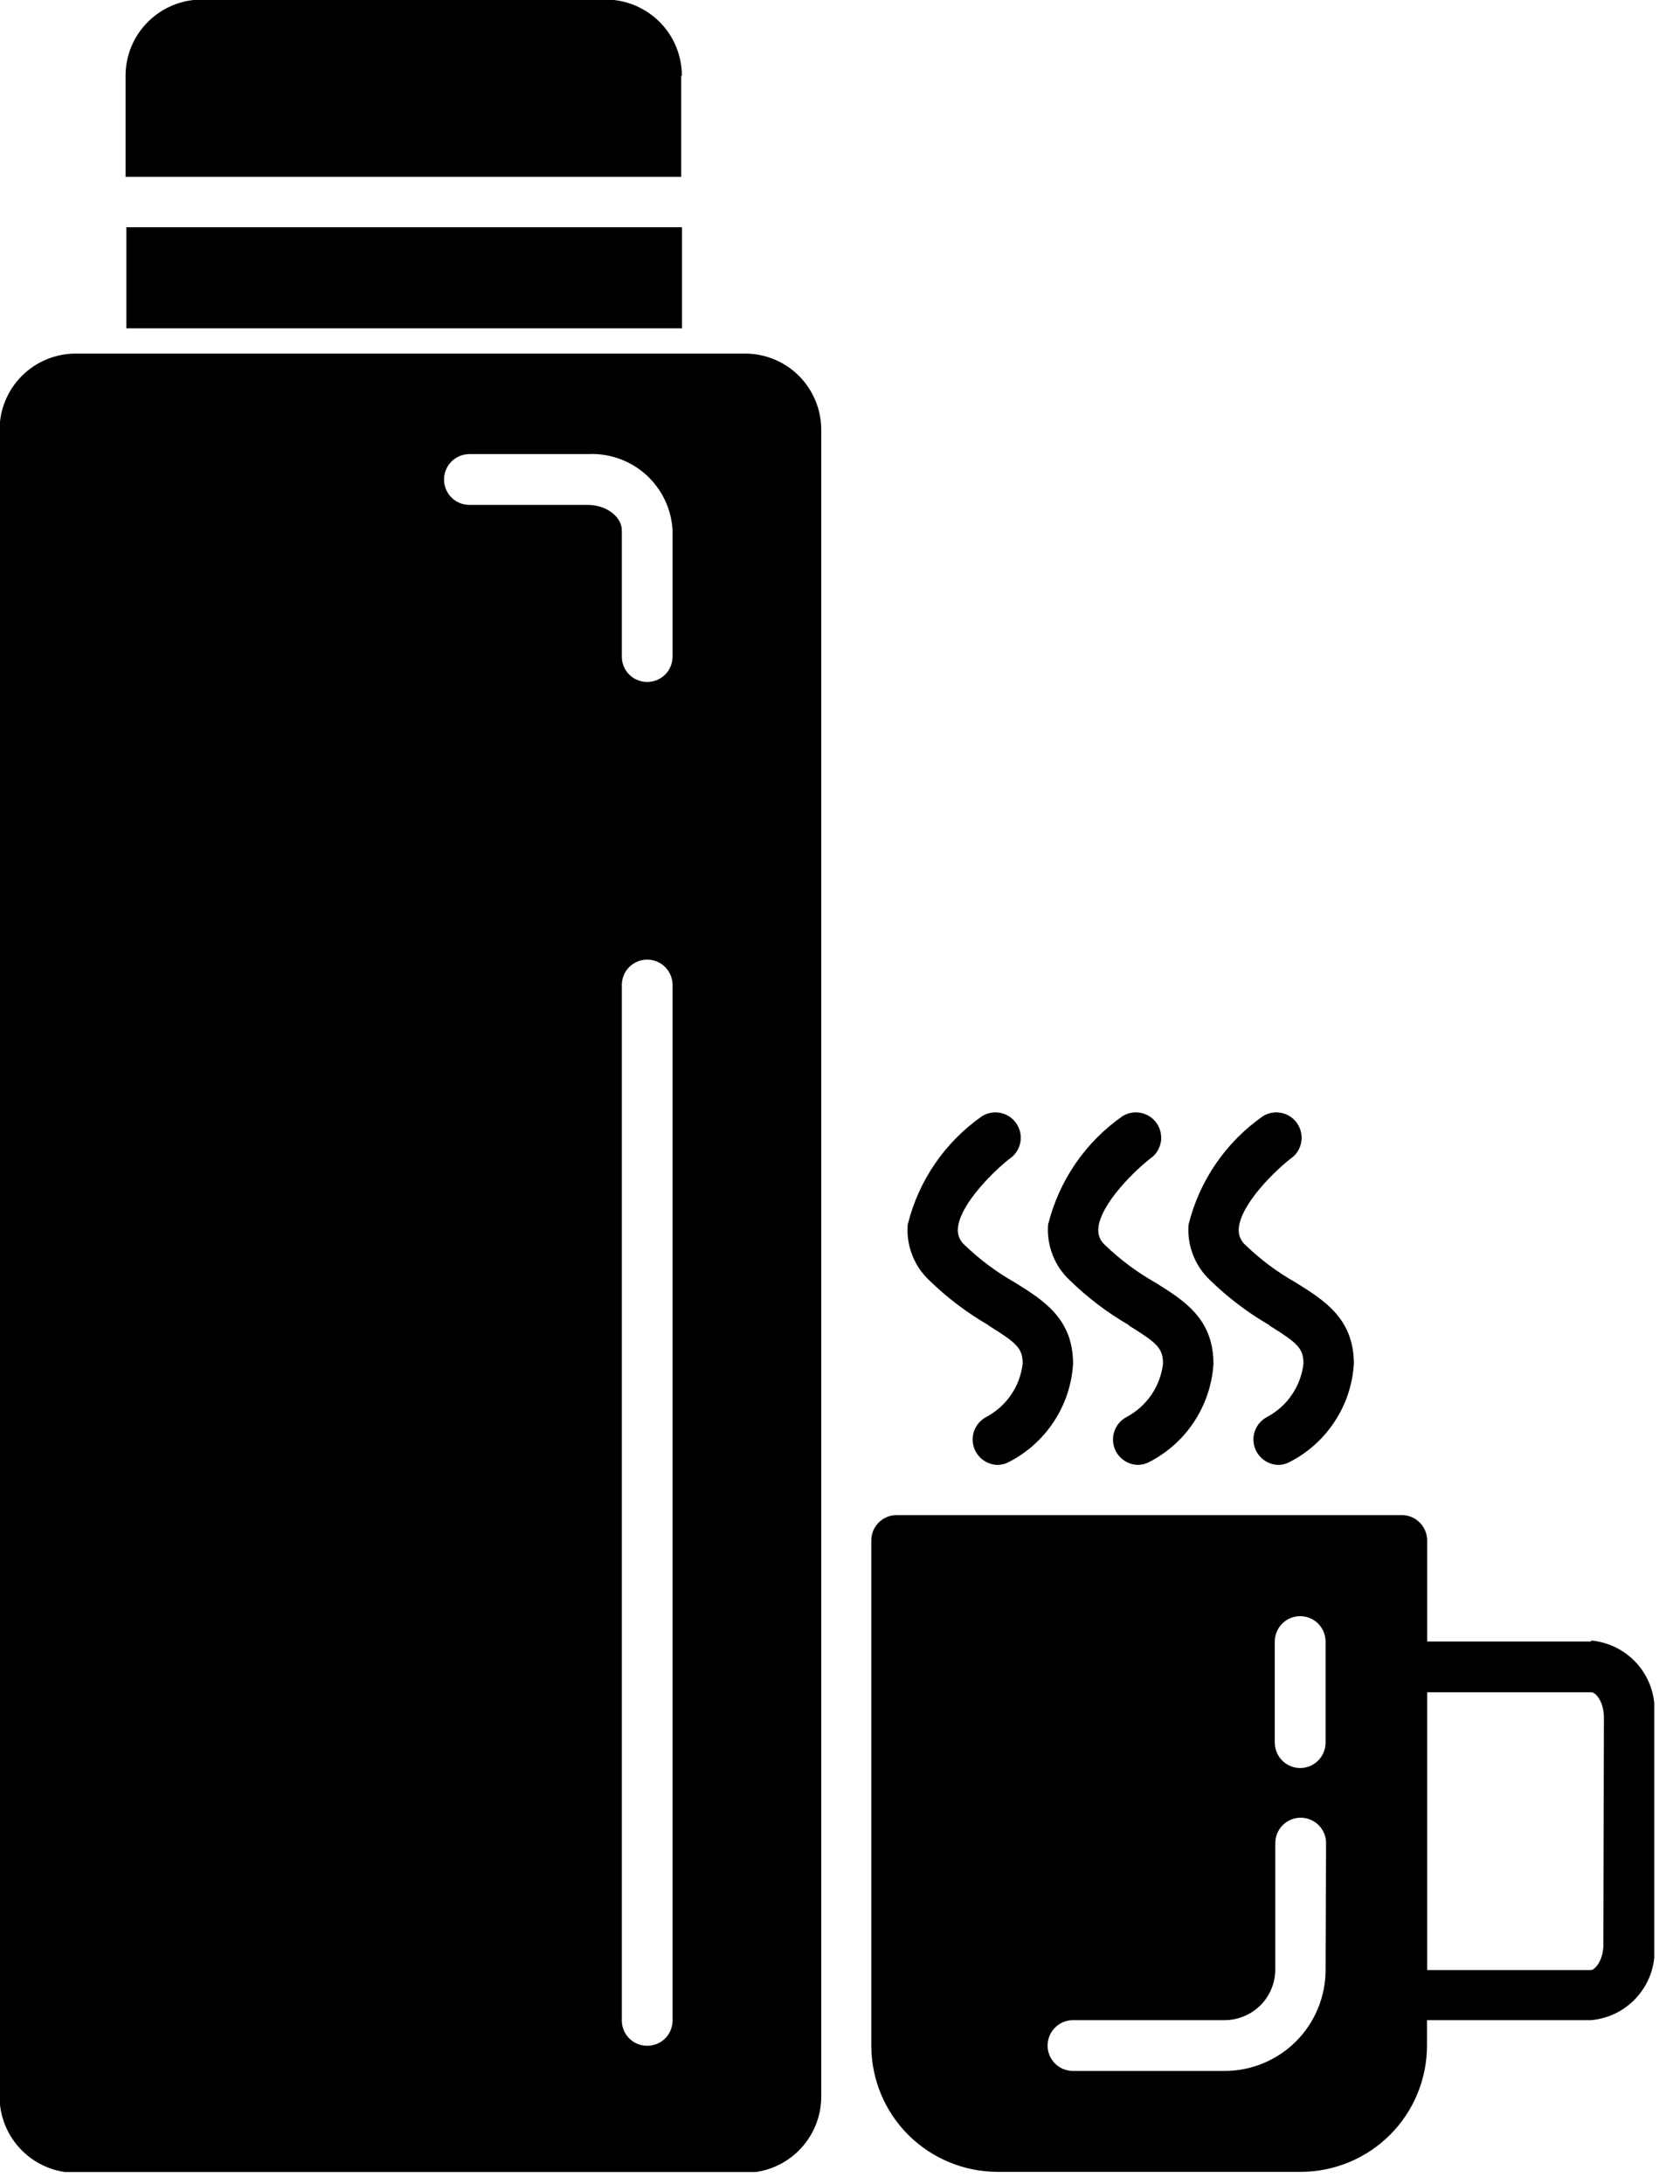 <svg width="30" height="39" viewBox="0 0 30 39" fill="none" xmlns="http://www.w3.org/2000/svg">
<g clip-path="url(#clip0_115_827)">
<path d="M12.176 1.353C12.176 0.992 12.033 0.646 11.778 0.391C11.522 0.136 11.176 -0.008 10.816 -0.008H3.603C3.242 -0.008 2.896 0.136 2.641 0.391C2.385 0.646 2.242 0.992 2.242 1.353V3.158H12.164V1.353H12.176Z" fill="black"/>
<path d="M13.304 6.314H1.353C0.992 6.314 0.646 6.457 0.391 6.712C0.136 6.967 -0.008 7.313 -0.008 7.674V37.439C-0.008 37.8 0.136 38.146 0.391 38.401C0.646 38.656 0.992 38.8 1.353 38.8H13.304C13.665 38.8 14.011 38.656 14.266 38.401C14.521 38.146 14.665 37.8 14.665 37.439V7.667C14.663 7.307 14.518 6.963 14.264 6.709C14.009 6.456 13.664 6.314 13.304 6.314ZM12.01 36.079C12.01 36.199 11.963 36.315 11.878 36.4C11.793 36.485 11.677 36.532 11.557 36.532C11.437 36.532 11.321 36.485 11.236 36.4C11.151 36.315 11.104 36.199 11.104 36.079V17.59C11.104 17.47 11.151 17.354 11.236 17.269C11.321 17.184 11.437 17.136 11.557 17.136C11.677 17.136 11.793 17.184 11.878 17.269C11.963 17.354 12.01 17.47 12.01 17.59V36.079ZM12.01 11.725C12.01 11.845 11.963 11.961 11.878 12.046C11.793 12.131 11.677 12.178 11.557 12.178C11.437 12.178 11.321 12.131 11.236 12.046C11.151 11.961 11.104 11.845 11.104 11.725V9.47C11.104 9.226 10.824 9.016 10.499 9.016H8.383C8.262 9.016 8.147 8.969 8.062 8.884C7.977 8.799 7.929 8.683 7.929 8.563C7.929 8.443 7.977 8.327 8.062 8.242C8.147 8.157 8.262 8.109 8.383 8.109H10.499C10.88 8.09 11.252 8.222 11.536 8.477C11.819 8.732 11.99 9.089 12.01 9.47V11.725Z" fill="black"/>
<path d="M28.411 29.313H25.485V27.509C25.485 27.388 25.437 27.273 25.352 27.188C25.267 27.103 25.152 27.055 25.031 27.055H16.012C15.892 27.055 15.776 27.103 15.691 27.188C15.606 27.273 15.559 27.388 15.559 27.509V36.528C15.559 37.126 15.796 37.7 16.219 38.123C16.642 38.545 17.216 38.783 17.814 38.783H23.227C23.825 38.783 24.398 38.545 24.821 38.123C25.244 37.7 25.482 37.126 25.482 36.528V36.074H28.413C28.576 36.06 28.735 36.013 28.881 35.937C29.026 35.86 29.155 35.756 29.26 35.629C29.365 35.503 29.444 35.357 29.492 35.2C29.54 35.043 29.556 34.877 29.54 34.714V30.656C29.556 30.492 29.54 30.327 29.492 30.17C29.444 30.013 29.365 29.867 29.26 29.74C29.155 29.614 29.026 29.509 28.881 29.433C28.735 29.357 28.576 29.31 28.413 29.295L28.411 29.313ZM23.671 35.177C23.671 35.414 23.625 35.648 23.534 35.867C23.443 36.087 23.311 36.286 23.143 36.453C22.975 36.621 22.776 36.754 22.557 36.844C22.338 36.935 22.103 36.982 21.866 36.981H19.161C19.04 36.981 18.925 36.934 18.84 36.849C18.755 36.764 18.707 36.648 18.707 36.528C18.707 36.408 18.755 36.292 18.84 36.207C18.925 36.122 19.04 36.074 19.161 36.074H21.866C22.107 36.074 22.337 35.979 22.508 35.809C22.678 35.639 22.773 35.408 22.773 35.167V32.912C22.773 32.792 22.821 32.677 22.906 32.592C22.991 32.507 23.106 32.459 23.227 32.459C23.347 32.459 23.462 32.507 23.547 32.592C23.632 32.677 23.68 32.792 23.68 32.912L23.671 35.177ZM23.671 31.118C23.671 31.238 23.623 31.354 23.538 31.439C23.453 31.524 23.338 31.572 23.218 31.572C23.097 31.572 22.982 31.524 22.897 31.439C22.812 31.354 22.764 31.238 22.764 31.118V29.313C22.764 29.193 22.812 29.078 22.897 28.993C22.982 28.908 23.097 28.86 23.218 28.86C23.338 28.86 23.453 28.908 23.538 28.993C23.623 29.078 23.671 29.193 23.671 29.313V31.118ZM28.632 34.726C28.632 35.006 28.481 35.18 28.407 35.18H25.485V30.219H28.416C28.497 30.219 28.641 30.39 28.641 30.672L28.632 34.726Z" fill="black"/>
<path d="M17.657 23.672C18.157 23.984 18.262 24.074 18.262 24.354C18.238 24.554 18.166 24.745 18.052 24.911C17.938 25.077 17.785 25.212 17.607 25.306C17.519 25.354 17.449 25.429 17.408 25.52C17.367 25.611 17.358 25.713 17.381 25.81C17.404 25.907 17.459 25.994 17.536 26.057C17.613 26.12 17.71 26.156 17.809 26.159C17.88 26.159 17.95 26.142 18.012 26.109C18.34 25.942 18.618 25.692 18.82 25.384C19.022 25.076 19.14 24.721 19.162 24.354C19.162 23.547 18.635 23.222 18.13 22.906C17.8 22.72 17.495 22.493 17.223 22.23C17.182 22.194 17.149 22.149 17.129 22.098C17.108 22.047 17.1 21.992 17.105 21.937C17.137 21.5 17.773 20.879 18.08 20.652C18.163 20.576 18.215 20.472 18.226 20.36C18.237 20.248 18.205 20.136 18.137 20.045C18.07 19.955 17.971 19.893 17.86 19.872C17.75 19.851 17.635 19.871 17.539 19.93C16.875 20.393 16.402 21.083 16.209 21.869C16.195 22.052 16.221 22.236 16.288 22.408C16.354 22.58 16.457 22.734 16.591 22.86C16.909 23.171 17.265 23.44 17.649 23.663L17.657 23.672Z" fill="black"/>
<path d="M20.163 23.672C20.663 23.984 20.768 24.074 20.768 24.354C20.744 24.554 20.672 24.745 20.558 24.911C20.444 25.077 20.291 25.212 20.113 25.306C20.025 25.354 19.955 25.429 19.915 25.52C19.874 25.611 19.864 25.713 19.887 25.81C19.91 25.907 19.965 25.994 20.042 26.057C20.12 26.12 20.216 26.156 20.316 26.159C20.386 26.159 20.456 26.142 20.518 26.109C20.846 25.942 21.125 25.692 21.326 25.384C21.528 25.076 21.646 24.721 21.669 24.354C21.669 23.547 21.141 23.222 20.636 22.906C20.306 22.72 20.002 22.493 19.729 22.23C19.688 22.194 19.656 22.148 19.636 22.098C19.616 22.047 19.608 21.992 19.613 21.937C19.645 21.5 20.281 20.879 20.588 20.652C20.671 20.576 20.723 20.472 20.734 20.36C20.744 20.248 20.713 20.136 20.645 20.045C20.578 19.955 20.479 19.893 20.368 19.872C20.258 19.851 20.143 19.871 20.047 19.93C19.383 20.393 18.91 21.083 18.716 21.869C18.702 22.052 18.73 22.237 18.796 22.408C18.862 22.58 18.966 22.734 19.101 22.86C19.419 23.171 19.774 23.44 20.159 23.663L20.163 23.672Z" fill="black"/>
<path d="M22.671 23.672C23.171 23.984 23.276 24.074 23.276 24.354C23.252 24.554 23.18 24.745 23.066 24.911C22.952 25.077 22.799 25.212 22.621 25.306C22.533 25.354 22.463 25.429 22.422 25.52C22.381 25.611 22.372 25.713 22.395 25.81C22.418 25.907 22.473 25.994 22.55 26.057C22.628 26.12 22.724 26.156 22.824 26.159C22.894 26.159 22.964 26.142 23.026 26.109C23.354 25.942 23.632 25.692 23.834 25.384C24.036 25.076 24.154 24.721 24.176 24.354C24.176 23.547 23.649 23.222 23.144 22.906C22.814 22.72 22.509 22.493 22.237 22.23C22.196 22.194 22.164 22.148 22.144 22.098C22.123 22.047 22.116 21.992 22.121 21.937C22.152 21.5 22.789 20.879 23.096 20.652C23.179 20.576 23.231 20.472 23.241 20.36C23.252 20.248 23.221 20.136 23.153 20.045C23.085 19.955 22.987 19.893 22.876 19.872C22.765 19.851 22.651 19.871 22.555 19.93C21.891 20.393 21.418 21.083 21.224 21.869C21.21 22.052 21.237 22.237 21.304 22.408C21.37 22.58 21.474 22.734 21.608 22.86C21.927 23.171 22.282 23.44 22.666 23.663L22.671 23.672Z" fill="black"/>
<path d="M2.256 4.058H12.178V5.863H2.256V4.058Z" fill="black"/>
</g>
<defs>
<clipPath id="clip0_115_827">
<rect width="29.54" height="38.786" fill="white"/>
</clipPath>
</defs>
</svg>
